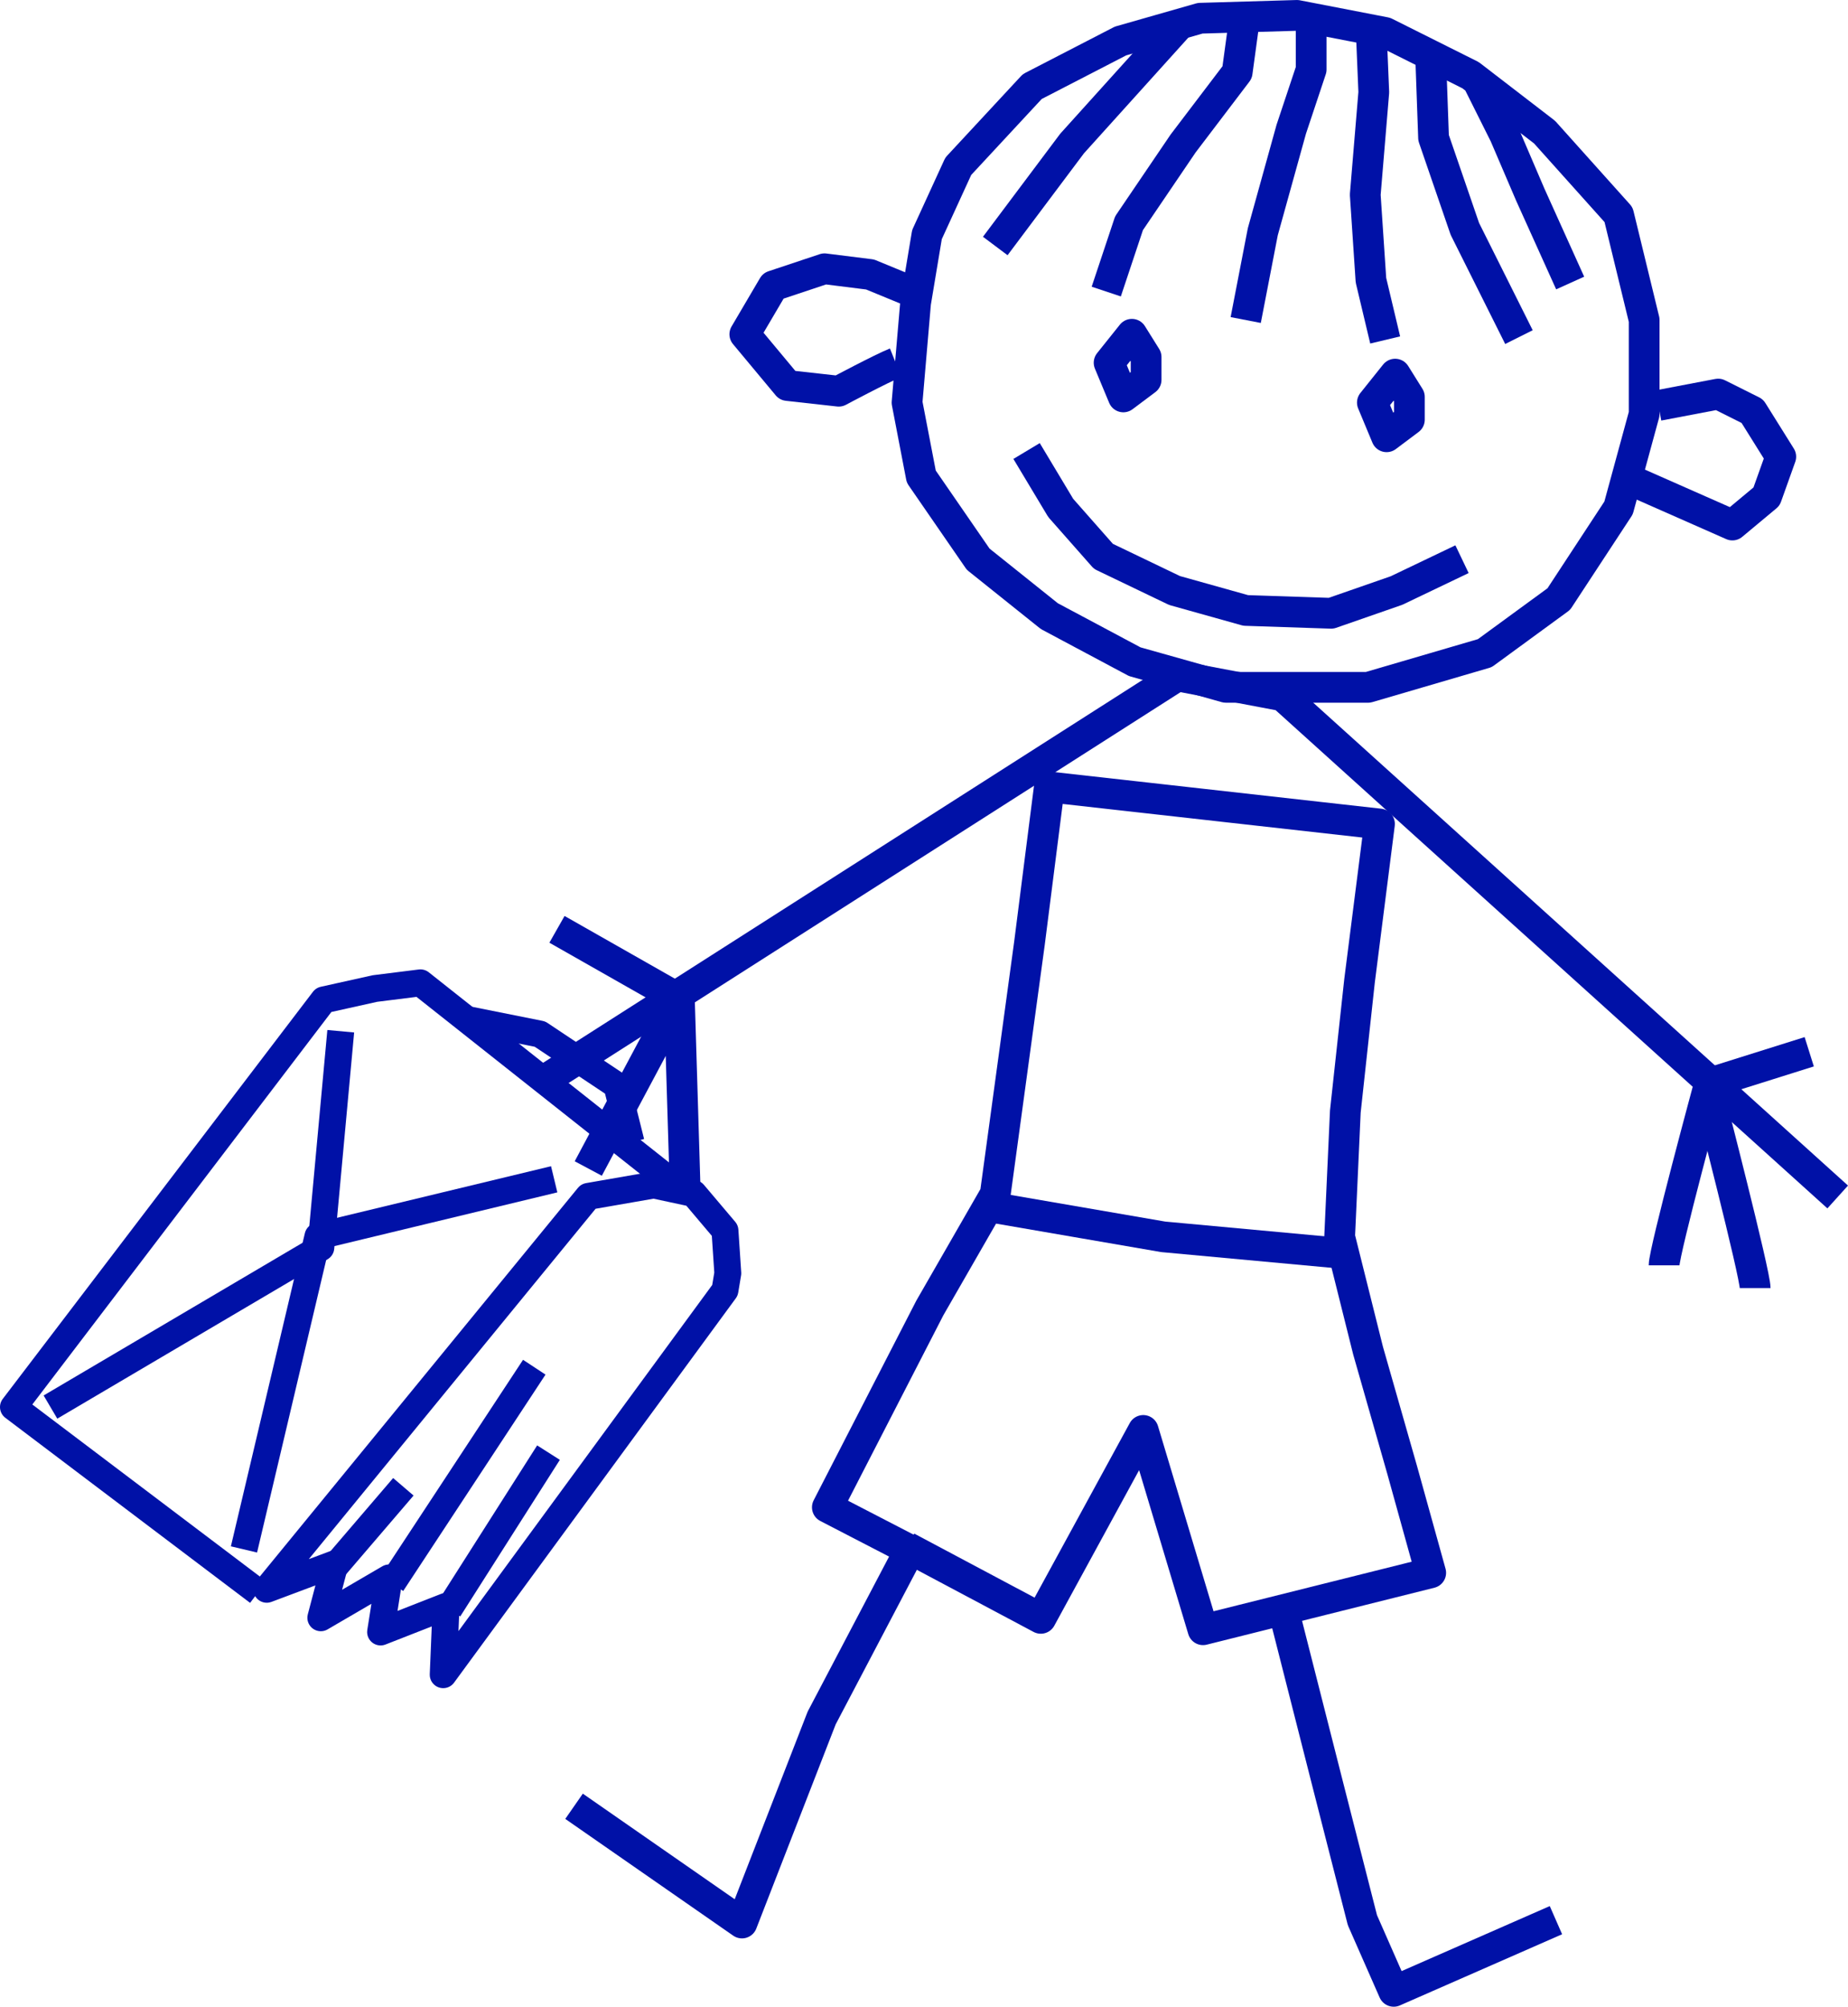 <?xml version="1.0" encoding="UTF-8" standalone="no"?> <!-- Created with Inkscape (http://www.inkscape.org/) --> <svg xmlns:inkscape="http://www.inkscape.org/namespaces/inkscape" xmlns:sodipodi="http://sodipodi.sourceforge.net/DTD/sodipodi-0.dtd" xmlns="http://www.w3.org/2000/svg" xmlns:svg="http://www.w3.org/2000/svg" width="240.458mm" height="261.005mm" viewBox="0 0 240.458 261.005" id="svg5" xml:space="preserve" inkscape:version="1.2 (dc2aedaf03, 2022-05-15)" sodipodi:docname="Pervokl&amp;Potr_5.svg"> <defs id="defs2"></defs> <g inkscape:label="Слой 1" inkscape:groupmode="layer" id="layer1" transform="translate(1161.715,-407.75)"> <g id="g4194"> <g id="g9462" transform="translate(-2036.162,688.234)"> <path style="fill:none;stroke:#0011a7;stroke-width:4;stroke-linejoin:round;stroke-dasharray:none;stroke-opacity:1;paint-order:fill markers stroke" d="m 1053.017,-228.12 2.963,-3.703 1.852,2.963 v 2.963 l -2.963,2.222 z" id="path9403-2"></path> <path style="opacity:1;fill:none;stroke:#0011a7;stroke-width:4;stroke-linejoin:round;stroke-dasharray:none;stroke-opacity:1;paint-order:fill markers stroke" d="m 944.697,-139.612 82.953,-52.956 13.702,2.592 72.213,65.177" id="path8600"></path> <path style="opacity:1;fill:none;stroke:#0011a7;stroke-width:4;stroke-linejoin:round;stroke-dasharray:none;stroke-opacity:1;paint-order:fill markers stroke" d="m 950.992,-128.502 11.85,-22.219 0.741,24.441" id="path8602"></path> <path style="opacity:1;fill:none;stroke:#0011a7;stroke-width:4;stroke-linejoin:round;stroke-dasharray:none;stroke-opacity:1;paint-order:fill markers stroke" d="m 946.919,-159.61 16.294,9.258" id="path8604"></path> <path style="opacity:1;fill:none;stroke:#0011a7;stroke-width:4;stroke-linejoin:round;stroke-dasharray:none;stroke-opacity:1;paint-order:fill markers stroke" d="m 1090.975,-115.911 c 0,-1.852 5.925,-23.701 5.925,-23.701 l 12.961,-4.074" id="path8606"></path> <path style="opacity:1;fill:none;stroke:#0011a7;stroke-width:4;stroke-linejoin:round;stroke-dasharray:none;stroke-opacity:1;paint-order:fill markers stroke" d="m 1102.825,-112.949 c 0,-1.852 -5.925,-24.812 -5.925,-24.812" id="path8608"></path> <path style="opacity:1;fill:none;stroke:#0011a7;stroke-width:4;stroke-linejoin:round;stroke-dasharray:none;stroke-opacity:1;paint-order:fill markers stroke" d="m 1033.945,-191.087 -11.85,-3.333 -11.11,-5.925 -9.258,-7.406 -7.406,-10.739 -1.852,-9.628 1.111,-12.961 1.481,-8.888 4.074,-8.888 9.628,-10.369 11.48,-5.925 10.369,-2.963 12.591,-0.37 11.48,2.222 11.11,5.555 9.628,7.406 9.629,10.739 3.333,13.702 v 12.221 l -3.333,12.221 -7.777,11.85 -9.628,7.036 -15.183,4.444 z" id="path9336"></path> <path style="opacity:1;fill:none;stroke:#0011a7;stroke-width:4;stroke-linejoin:round;stroke-dasharray:none;stroke-opacity:1;paint-order:fill markers stroke" d="m 990.988,-233.304 c -1.852,0.741 -7.406,3.703 -7.406,3.703 l -6.666,-0.741 -5.555,-6.666 3.703,-6.296 6.666,-2.222 5.925,0.741 6.296,2.592" id="path9338"></path> <path style="opacity:1;fill:none;stroke:#0011a7;stroke-width:4;stroke-linejoin:round;stroke-dasharray:none;stroke-opacity:1;paint-order:fill markers stroke" d="m 1090.234,-227.749 7.777,-1.481 4.444,2.222 3.703,5.925 -1.852,5.185 -4.444,3.703 -12.591,-5.555" id="path9340" sodipodi:nodetypes="ccccccc"></path> <path style="opacity:1;fill:none;stroke:#0011a7;stroke-width:4;stroke-linejoin:round;stroke-dasharray:none;stroke-opacity:1;paint-order:fill markers stroke" d="m 1008.022,-221.824 4.444,7.406 5.555,6.296 9.258,4.444 9.258,2.592 11.11,0.37 8.518,-2.963 8.517,-4.074" id="path9389"></path> <path style="opacity:1;fill:none;stroke:#0011a7;stroke-width:4;stroke-linejoin:round;stroke-dasharray:none;stroke-opacity:1;paint-order:fill markers stroke" d="m 1003.949,-248.488 9.999,-13.332 13.702,-15.183" id="path9391"></path> <path style="opacity:1;fill:none;stroke:#0011a7;stroke-width:4;stroke-linejoin:round;stroke-dasharray:none;stroke-opacity:1;paint-order:fill markers stroke" d="m 1018.391,-242.562 2.963,-8.888 7.036,-10.369 7.036,-9.258 1.111,-8.147" id="path9393"></path> <path style="opacity:1;fill:none;stroke:#0011a7;stroke-width:4;stroke-linejoin:round;stroke-dasharray:none;stroke-opacity:1;paint-order:fill markers stroke" d="m 1036.537,-238.859 2.222,-11.48 3.703,-13.332 2.592,-7.777 v -6.296" id="path9395"></path> <path style="opacity:1;fill:none;stroke:#0011a7;stroke-width:4;stroke-linejoin:round;stroke-dasharray:none;stroke-opacity:1;paint-order:fill markers stroke" d="m 1054.683,-236.267 -1.852,-7.777 -0.741,-11.11 1.111,-13.332 -0.37,-8.888" id="path9397"></path> <path style="opacity:1;fill:none;stroke:#0011a7;stroke-width:4;stroke-linejoin:round;stroke-dasharray:none;stroke-opacity:1;paint-order:fill markers stroke" d="m 1072.089,-236.637 -7.036,-14.072 -4.074,-11.85 -0.37,-10.369" id="path9399"></path> <path style="opacity:1;fill:none;stroke:#0011a7;stroke-width:4;stroke-linejoin:round;stroke-dasharray:none;stroke-opacity:1;paint-order:fill markers stroke" d="m 1078.754,-243.673 -5.184,-11.48 -3.333,-7.777 -3.333,-6.666" id="path9401"></path> <path style="opacity:1;fill:none;stroke:#0011a7;stroke-width:4;stroke-linejoin:round;stroke-dasharray:none;stroke-opacity:1;paint-order:fill markers stroke" d="m 1018.762,-233.304 2.963,-3.703 1.852,2.963 v 2.963 l -2.963,2.222 z" id="path9403"></path> <path style="opacity:1;fill:none;stroke:#0011a7;stroke-width:4;stroke-linejoin:round;stroke-dasharray:none;stroke-opacity:1;paint-order:fill markers stroke" d="m 949.141,-45.55 21.849,15.183 10.369,-26.663 11.48,-21.849 -10.739,-5.555 13.332,-25.923 8.517,-14.813 4.444,-32.589 2.592,-20.368 42.958,4.814 -2.592,20.368 -1.852,17.035 -0.741,16.294 3.703,14.813 4.444,15.554 3.703,13.332 -29.626,7.406 -7.777,-25.923 -13.332,24.441 -17.405,-9.258" id="path9436"></path> <path style="opacity:1;fill:none;stroke:#0011a7;stroke-width:4;stroke-linejoin:round;stroke-dasharray:none;stroke-opacity:1;paint-order:fill markers stroke" d="m 1004.319,-123.318 21.479,3.703 24.071,2.222" id="path9438"></path> <path style="opacity:1;fill:none;stroke:#0011a7;stroke-width:4;stroke-linejoin:round;stroke-dasharray:none;stroke-opacity:1;paint-order:fill markers stroke" d="m 1041.722,-69.991 5.555,21.849 4.444,17.405 4.074,9.258 21.108,-9.258" id="path9440"></path> </g> <g id="g4100" transform="translate(219.879,749.135)"> <path style="fill:none;stroke:#0011a7;stroke-width:3.5;stroke-linejoin:round;paint-order:fill markers stroke" d="m -1346.886,-134.673 41.847,-51.105 8.517,-1.481 5.185,1.111 4.074,4.814 0.37,5.555 -0.37,2.222 -36.662,49.994 0.37,-8.888 -8.518,3.333 1.111,-7.036 -8.888,5.185 1.852,-7.036 z" id="path2678"></path> <path style="fill:none;stroke:#0011a7;stroke-width:3.5;stroke-linejoin:round;paint-order:fill markers stroke" d="m -1293.189,-186.889 -33.7,-26.663 -5.925,0.741 -6.666,1.481 -40.365,52.956 31.848,24.071" id="path2680"></path> <path style="fill:none;stroke:#0011a7;stroke-width:3.5;stroke-linejoin:round;paint-order:fill markers stroke" d="m -1320.593,-208.738 9.258,1.852 9.999,6.666 1.852,7.406" id="path2682"></path> <path style="fill:none;stroke:#0011a7;stroke-width:3.5;stroke-linejoin:round;paint-order:fill markers stroke" d="m -1309.483,-188 -30.737,7.406 -9.628,40.736" id="path2684"></path> <path style="fill:none;stroke:#0011a7;stroke-width:3.5;stroke-linejoin:round;paint-order:fill markers stroke" d="m -1337.257,-207.257 -2.592,28.145 -35.181,20.738" id="path2686"></path> <path style="fill:none;stroke:#0011a7;stroke-width:3.5;stroke-linejoin:round;paint-order:fill markers stroke" d="m -1337.998,-137.636 8.888,-10.369" id="path2688"></path> <path style="fill:none;stroke:#0011a7;stroke-width:3.5;stroke-linejoin:round;paint-order:fill markers stroke" d="m -1323.185,-132.081 12.961,-20.368" id="path2690"></path> <path style="fill:none;stroke:#0011a7;stroke-width:3.5;stroke-linejoin:round;paint-order:fill markers stroke" d="m -1330.591,-135.414 18.516,-28.145" id="path2692"></path> </g> </g> </g> </svg> 